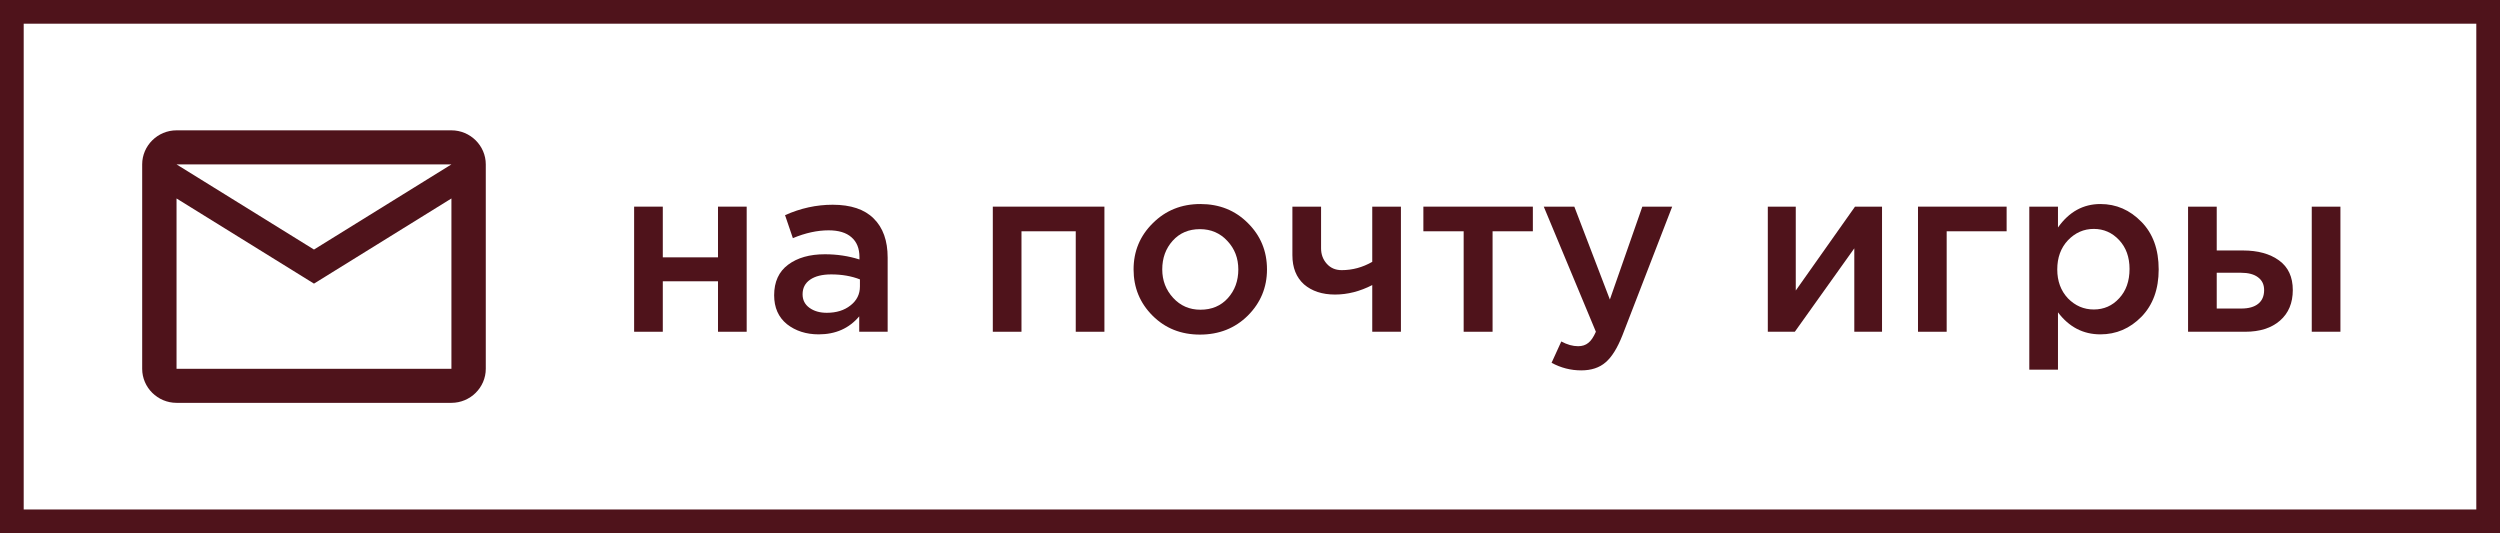 <?xml version="1.0" encoding="UTF-8"?> <svg xmlns="http://www.w3.org/2000/svg" width="211" height="45" viewBox="0 0 211 45" fill="#4F131B"><path d="M0 0H211V45H0V0Z" fill="white"></path><path fill-rule="evenodd" clip-rule="evenodd" d="M209 2H2V43H209V2ZM0 0V45H211V0H0Z" fill="#4F131B"></path><path d="M184.672 28V17.44H187.092V21.14H189.312C190.565 21.14 191.579 21.42 192.352 21.98C193.125 22.54 193.512 23.373 193.512 24.48C193.512 25.573 193.152 26.433 192.432 27.06C191.712 27.687 190.732 28 189.492 28H184.672ZM187.092 26.04H189.172C189.785 26.04 190.259 25.907 190.592 25.64C190.925 25.373 191.092 24.987 191.092 24.48C191.092 24.013 190.919 23.653 190.572 23.4C190.239 23.147 189.759 23.02 189.132 23.02H187.092V26.04ZM195.112 28V17.44H197.532V28H195.112Z" fill="#4F131B"></path><path d="M171.273 31.2V17.44H173.693V19.2C174.627 17.88 175.82 17.22 177.273 17.22C178.607 17.22 179.76 17.72 180.733 18.72C181.707 19.707 182.193 21.047 182.193 22.74C182.193 24.407 181.707 25.74 180.733 26.74C179.76 27.727 178.607 28.22 177.273 28.22C175.82 28.22 174.627 27.6 173.693 26.36V31.2H171.273ZM176.713 26.12C177.567 26.12 178.28 25.807 178.853 25.18C179.44 24.553 179.733 23.727 179.733 22.7C179.733 21.7 179.44 20.887 178.853 20.26C178.267 19.633 177.553 19.32 176.713 19.32C175.873 19.32 175.147 19.64 174.533 20.28C173.933 20.92 173.633 21.74 173.633 22.74C173.633 23.727 173.933 24.54 174.533 25.18C175.147 25.807 175.873 26.12 176.713 26.12Z" fill="#4F131B"></path><path d="M161.879 28V17.44H169.359V19.52H164.299V28H161.879Z" fill="#4F131B"></path><path d="M149.203 28V17.44H151.563V24.52C153.776 21.373 155.443 19.013 156.563 17.44H158.843V28H156.503V20.96L151.483 28H149.203Z" fill="#4F131B"></path><path d="M133.453 31.26C132.573 31.26 131.74 31.047 130.953 30.62L131.773 28.82C132.266 29.087 132.74 29.22 133.193 29.22C133.54 29.22 133.826 29.127 134.053 28.94C134.28 28.767 134.493 28.453 134.693 28L130.293 17.44H132.873L135.873 25.28L138.613 17.44H141.133L136.933 28.3C136.506 29.38 136.033 30.14 135.513 30.58C134.993 31.033 134.306 31.26 133.453 31.26Z" fill="#4F131B"></path><path d="M123.533 28V19.52H120.133V17.44H129.373V19.52H125.973V28H123.533Z" fill="#4F131B"></path><path d="M115.818 28V24.06C114.778 24.593 113.731 24.86 112.678 24.86C111.598 24.86 110.725 24.573 110.058 24C109.405 23.413 109.078 22.593 109.078 21.54V17.44H111.498V20.96C111.498 21.467 111.658 21.9 111.978 22.26C112.298 22.62 112.718 22.8 113.238 22.8C114.145 22.8 115.005 22.567 115.818 22.1V17.44H118.238V28H115.818Z" fill="#4F131B"></path><path d="M101.274 28.24C99.674 28.24 98.341 27.707 97.274 26.64C96.207 25.573 95.674 24.273 95.674 22.74C95.674 21.207 96.214 19.907 97.294 18.84C98.374 17.76 99.714 17.22 101.314 17.22C102.914 17.22 104.247 17.753 105.314 18.82C106.394 19.887 106.934 21.193 106.934 22.74C106.934 24.26 106.394 25.56 105.314 26.64C104.234 27.707 102.887 28.24 101.274 28.24ZM101.314 26.14C102.274 26.14 103.047 25.813 103.634 25.16C104.22 24.507 104.514 23.7 104.514 22.74C104.514 21.793 104.207 20.993 103.594 20.34C102.98 19.673 102.207 19.34 101.274 19.34C100.327 19.34 99.561 19.667 98.974 20.32C98.387 20.973 98.094 21.78 98.094 22.74C98.094 23.673 98.4 24.473 99.014 25.14C99.627 25.807 100.394 26.14 101.314 26.14Z" fill="#4F131B"></path><path d="M83.793 28V17.44H93.213V28H90.793V19.52H86.213V28H83.793Z" fill="#4F131B"></path><path d="M74.918 28H72.518V26.7C71.665 27.713 70.525 28.22 69.098 28.22C68.045 28.22 67.151 27.933 66.418 27.36C65.698 26.773 65.338 25.96 65.338 24.92C65.338 23.787 65.731 22.927 66.518 22.34C67.305 21.753 68.338 21.46 69.618 21.46C70.645 21.46 71.618 21.607 72.538 21.9V21.7C72.538 20.967 72.311 20.407 71.858 20.02C71.418 19.633 70.778 19.44 69.938 19.44C68.978 19.44 67.971 19.66 66.918 20.1L66.258 18.16C67.565 17.573 68.905 17.28 70.278 17.28C71.811 17.28 72.965 17.667 73.738 18.44C74.525 19.213 74.918 20.313 74.918 21.74V28ZM72.578 24.18V23.58C71.858 23.3 71.051 23.16 70.158 23.16C69.398 23.16 68.805 23.307 68.378 23.6C67.951 23.893 67.738 24.307 67.738 24.84C67.738 25.32 67.931 25.7 68.318 25.98C68.705 26.26 69.191 26.4 69.778 26.4C70.591 26.4 71.258 26.193 71.778 25.78C72.311 25.367 72.578 24.833 72.578 24.18Z" fill="#4F131B"></path><path d="M53.52 28V17.44H55.94V21.72H60.599V17.44H63.02V28H60.599V23.74H55.94V28H53.52Z" fill="#4F131B"></path><path d="M41 13.875C41 12.294 39.695 11 38.1 11H14.9C13.305 11 12 12.294 12 13.875V31.125C12 32.706 13.305 34 14.9 34H38.1C39.695 34 41 32.706 41 31.125V13.875ZM38.1 13.875L26.5 21.062L14.9 13.875H38.1ZM38.1 31.125H14.9V16.75L26.5 23.938L38.1 16.75V31.125Z" fill="#4F131B"></path></svg> 